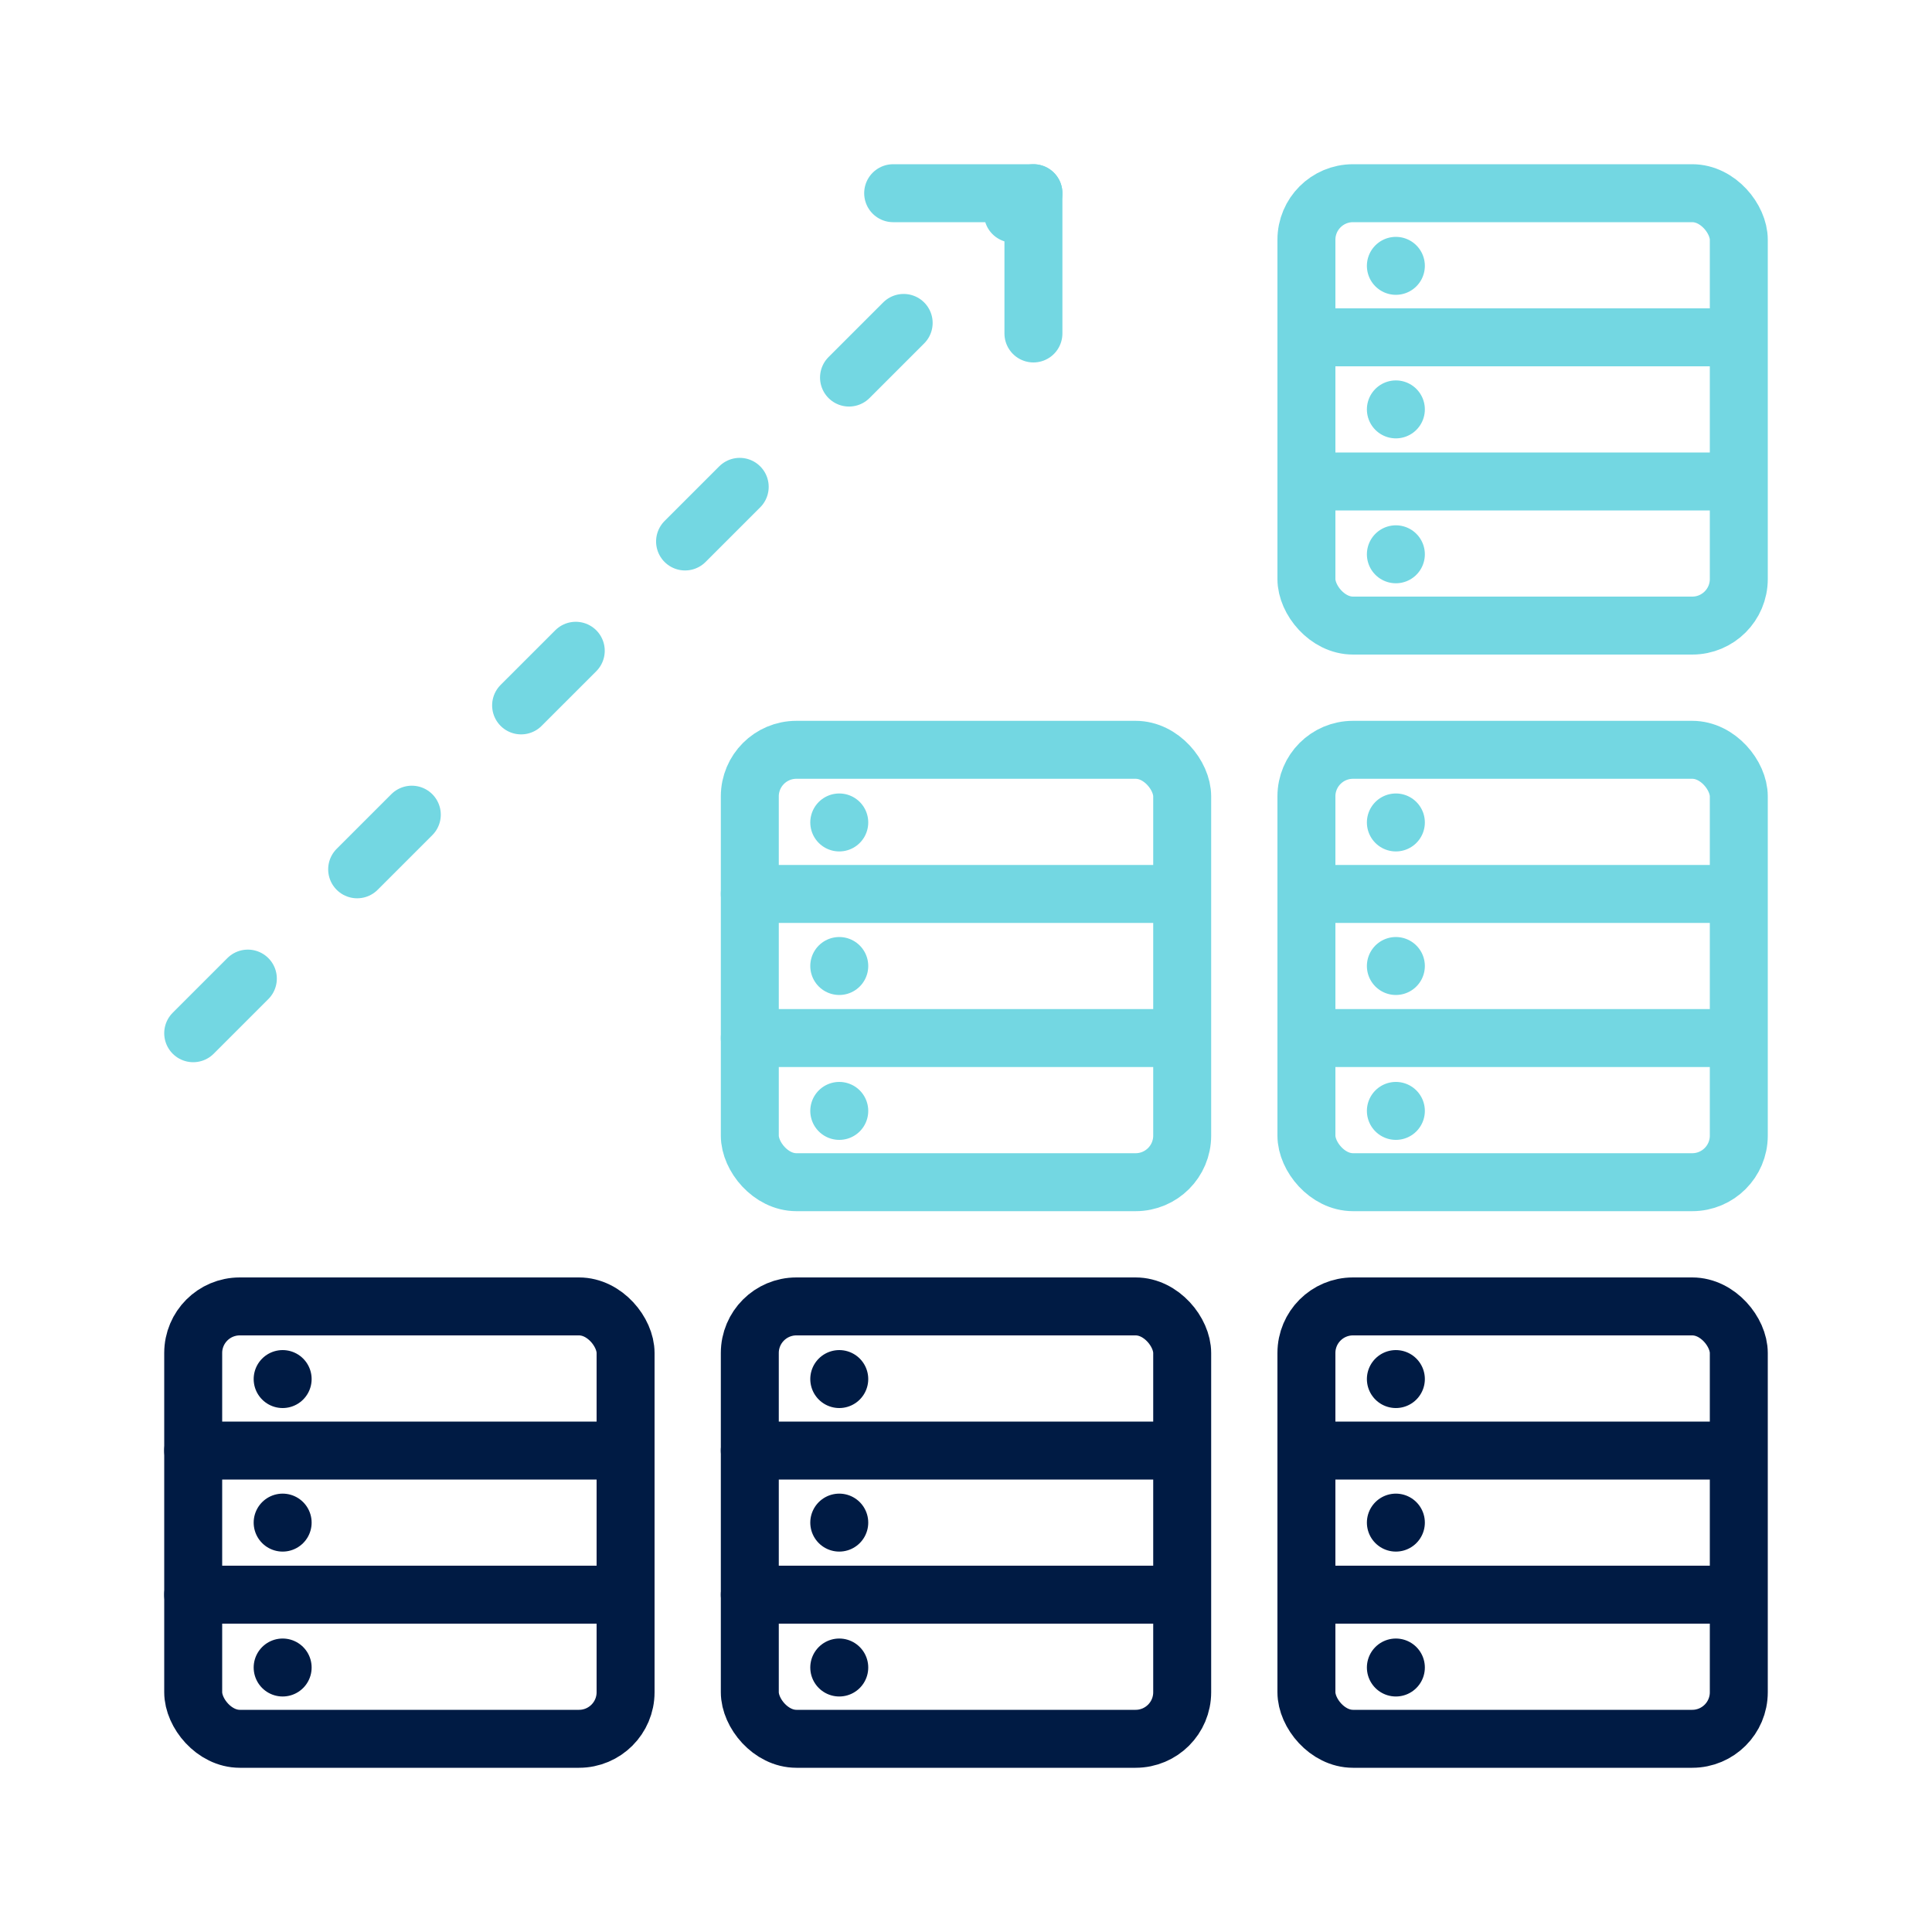 <?xml version="1.0" encoding="UTF-8"?>
<svg id="_圖層_1" data-name="圖層 1" xmlns="http://www.w3.org/2000/svg" viewBox="0 0 100 100">
  <defs>
    <style>
      .cls-1, .cls-2 {
        stroke: #73d7e2;
      }

      .cls-1, .cls-2, .cls-3 {
        fill: none;
        stroke-linecap: round;
        stroke-linejoin: round;
        stroke-width: 3px;
      }

      .cls-2 {
        stroke-dasharray: 4 8;
      }

      .cls-3 {
        stroke: #001b44;
      }
    </style>
  </defs>
  <g>
    <g>
      <rect class="cls-1" x="38.81" y="38.81" width="22.38" height="22.38" rx="2.41" ry="2.41"/>
      <line class="cls-1" x1="43.44" y1="50" x2="43.44" y2="50"/>
      <line class="cls-1" x1="43.44" y1="42.57" x2="43.44" y2="42.57"/>
      <line class="cls-1" x1="43.44" y1="57.5" x2="43.44" y2="57.5"/>
    </g>
    <line class="cls-1" x1="38.81" y1="46.27" x2="60.1" y2="46.27"/>
    <line class="cls-1" x1="38.81" y1="53.73" x2="60.1" y2="53.73"/>
  </g>
  <g>
    <g>
      <rect class="cls-3" x="38.81" y="67.62" width="22.38" height="22.38" rx="2.41" ry="2.41"/>
      <line class="cls-3" x1="43.44" y1="78.81" x2="43.44" y2="78.81"/>
      <line class="cls-3" x1="43.44" y1="71.38" x2="43.44" y2="71.38"/>
      <line class="cls-3" x1="43.44" y1="86.31" x2="43.44" y2="86.31"/>
    </g>
    <line class="cls-3" x1="38.81" y1="75.08" x2="60.1" y2="75.08"/>
    <line class="cls-3" x1="38.81" y1="82.54" x2="60.1" y2="82.54"/>
  </g>
  <g>
    <g>
      <rect class="cls-1" x="67.62" y="38.81" width="22.38" height="22.38" rx="2.41" ry="2.41"/>
      <line class="cls-1" x1="72.25" y1="50" x2="72.25" y2="50"/>
      <line class="cls-1" x1="72.25" y1="42.57" x2="72.25" y2="42.57"/>
      <line class="cls-1" x1="72.25" y1="57.5" x2="72.25" y2="57.5"/>
    </g>
    <line class="cls-1" x1="67.62" y1="46.27" x2="88.91" y2="46.27"/>
    <line class="cls-1" x1="67.62" y1="53.73" x2="88.91" y2="53.73"/>
  </g>
  <g>
    <g>
      <rect class="cls-3" x="67.62" y="67.62" width="22.38" height="22.38" rx="2.41" ry="2.41"/>
      <line class="cls-3" x1="72.25" y1="78.81" x2="72.25" y2="78.81"/>
      <line class="cls-3" x1="72.25" y1="71.38" x2="72.25" y2="71.38"/>
      <line class="cls-3" x1="72.25" y1="86.31" x2="72.25" y2="86.31"/>
    </g>
    <line class="cls-3" x1="67.62" y1="75.08" x2="88.91" y2="75.08"/>
    <line class="cls-3" x1="67.62" y1="82.54" x2="88.91" y2="82.54"/>
  </g>
  <g>
    <g>
      <rect class="cls-3" x="10" y="67.62" width="22.38" height="22.38" rx="2.41" ry="2.41"/>
      <line class="cls-3" x1="14.63" y1="78.81" x2="14.63" y2="78.81"/>
      <line class="cls-3" x1="14.63" y1="71.38" x2="14.63" y2="71.38"/>
      <line class="cls-3" x1="14.63" y1="86.31" x2="14.63" y2="86.31"/>
    </g>
    <line class="cls-3" x1="10" y1="75.08" x2="31.3" y2="75.08"/>
    <line class="cls-3" x1="10" y1="82.54" x2="31.3" y2="82.54"/>
  </g>
  <g>
    <g>
      <rect class="cls-1" x="67.62" y="10" width="22.38" height="22.38" rx="2.41" ry="2.41"/>
      <line class="cls-1" x1="72.25" y1="21.19" x2="72.25" y2="21.19"/>
      <line class="cls-1" x1="72.25" y1="13.76" x2="72.25" y2="13.76"/>
      <line class="cls-1" x1="72.25" y1="28.69" x2="72.25" y2="28.69"/>
    </g>
    <line class="cls-1" x1="67.62" y1="17.46" x2="88.91" y2="17.46"/>
    <line class="cls-1" x1="67.62" y1="24.92" x2="88.91" y2="24.92"/>
  </g>
  <path class="cls-1" d="M53.49,10v7.26M53.49,10h-7.26"/>
  <line class="cls-2" x1="10" y1="53.48" x2="53.49" y2="10"/>
</svg>